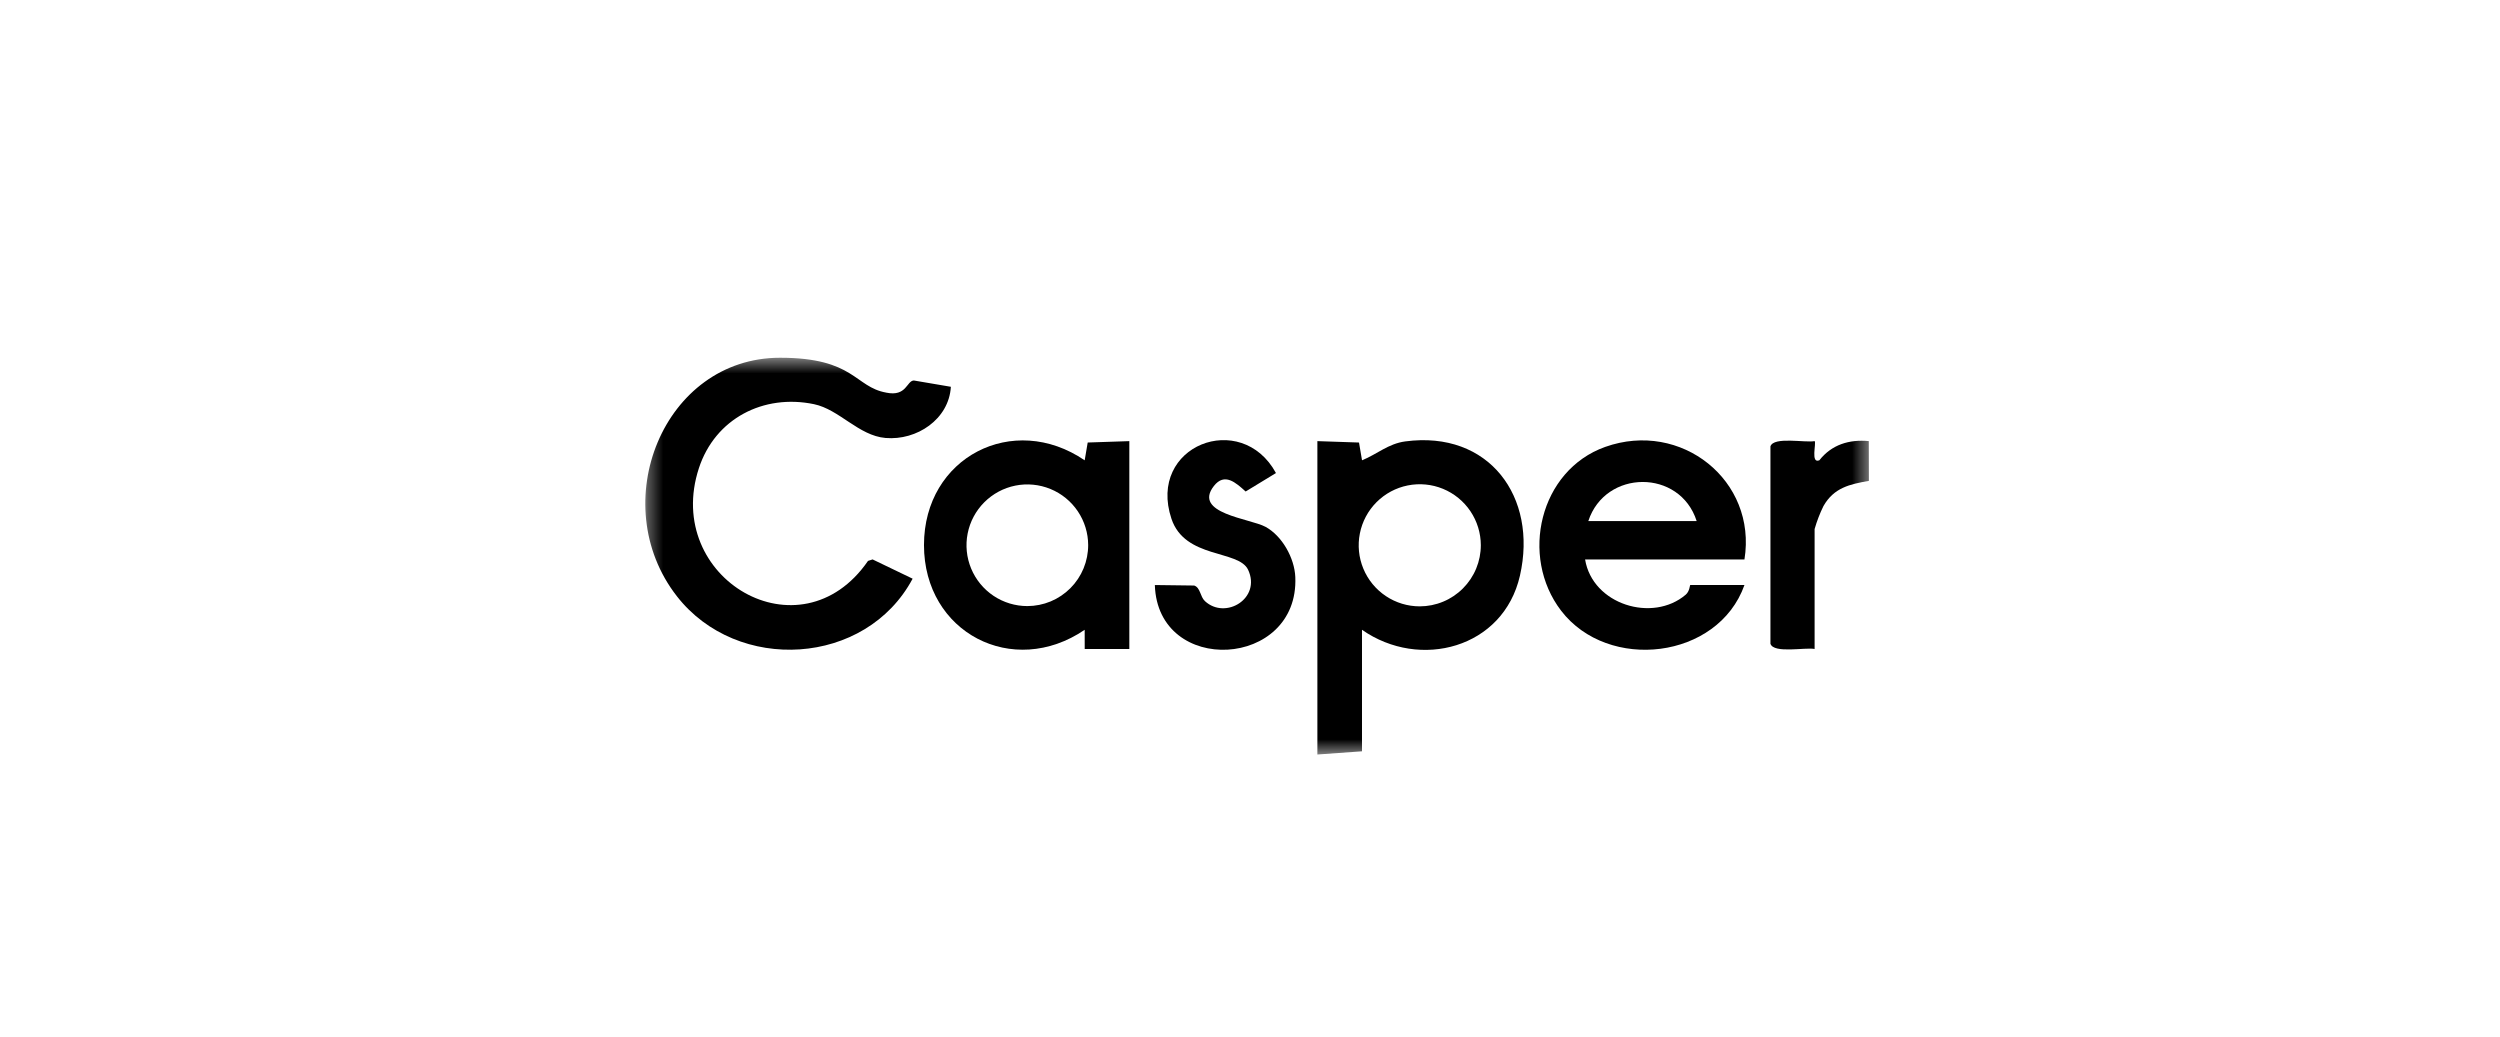 <svg xmlns="http://www.w3.org/2000/svg" width="164" height="68" viewBox="0 0 164 68" fill="none"><g clip-path="url(#clip0_2291_9089)"><mask id="mask0_2291_9089" style="mask-type:luminance" maskUnits="userSpaceOnUse" x="0" y="0" width="164" height="68"><path d="M163.999 0H0.799V68H163.999V0Z" fill="white"></path></mask><g mask="url(#mask0_2291_9089)"><mask id="mask1_2291_9089" style="mask-type:luminance" maskUnits="userSpaceOnUse" x="42" y="23" width="81" height="27"><path d="M122.6 23.468H42.332V49.497H122.6V23.468Z" fill="white"></path></mask><g mask="url(#mask1_2291_9089)"><path d="M58.138 25.757C59.481 26.037 59.47 24.977 59.949 24.96L62.377 25.373C62.251 27.506 60.14 28.907 58.091 28.731C56.325 28.58 55.057 26.858 53.398 26.514C50.083 25.825 46.911 27.462 45.848 30.71C43.48 37.949 52.508 43.237 56.942 36.795L57.243 36.698L59.868 37.962C56.808 43.703 48.366 44.203 44.4 39.108C39.673 33.035 43.52 23.468 51.171 23.468C56.063 23.468 56.052 25.383 58.138 25.756" fill="black"></path><path d="M86.42 28.938L89.151 29.03L89.349 30.196C90.335 29.797 91.068 29.105 92.189 28.956C97.681 28.224 100.883 32.593 99.709 37.76C98.625 42.528 93.145 43.973 89.347 41.314V49.286L86.42 49.496V28.938ZM97.142 35.758C97.139 34.967 96.902 34.194 96.46 33.537C96.019 32.88 95.392 32.368 94.66 32.067C93.928 31.766 93.123 31.689 92.347 31.845C91.57 32.001 90.858 32.383 90.299 32.944C89.74 33.505 89.36 34.219 89.207 34.995C89.053 35.772 89.133 36.577 89.437 37.308C89.74 38.039 90.254 38.664 90.912 39.103C91.571 39.543 92.344 39.777 93.136 39.777C93.663 39.776 94.185 39.672 94.671 39.469C95.158 39.267 95.599 38.971 95.971 38.597C96.343 38.224 96.638 37.782 96.839 37.294C97.04 36.807 97.143 36.285 97.142 35.758Z" fill="black"></path><path d="M71.157 42.574L71.155 41.315C66.454 44.518 60.613 41.513 60.613 35.756C60.613 29.988 66.468 26.998 71.155 30.197L71.353 29.029L74.084 28.938V42.574H71.157ZM71.384 35.755C71.382 34.967 71.145 34.196 70.705 33.542C70.265 32.887 69.641 32.378 68.911 32.078C68.182 31.778 67.38 31.701 66.607 31.856C65.833 32.012 65.124 32.393 64.567 32.952C64.01 33.51 63.631 34.221 63.478 34.995C63.325 35.769 63.405 36.571 63.708 37.299C64.01 38.027 64.522 38.65 65.178 39.088C65.834 39.526 66.605 39.759 67.393 39.759C67.918 39.758 68.438 39.654 68.923 39.453C69.407 39.251 69.847 38.956 70.218 38.584C70.589 38.212 70.882 37.771 71.082 37.286C71.282 36.8 71.385 36.28 71.384 35.755Z" fill="black"></path><path d="M114.438 36.7H103.982C104.466 39.657 108.411 40.867 110.582 39.012C110.851 38.782 110.847 38.378 110.882 38.378H114.436C112.701 43.262 105.491 44.084 102.409 40.061C99.678 36.496 100.999 30.849 105.301 29.317C110.278 27.546 115.274 31.521 114.436 36.699M111.301 34.182C110.202 30.747 105.308 30.779 104.193 34.182H111.301Z" fill="black"></path><path d="M83.703 31.032L81.714 32.243C81.065 31.656 80.33 30.986 79.631 31.881C78.221 33.688 82.004 34.011 83.015 34.559C84.109 35.152 84.919 36.608 84.972 37.851C85.23 43.862 75.944 44.376 75.758 38.378L78.339 38.411C78.753 38.549 78.722 39.138 79.047 39.437C80.399 40.68 82.751 39.246 81.876 37.378C81.256 36.055 77.731 36.675 76.848 34.033C75.238 29.222 81.426 26.851 83.703 31.032Z" fill="black"></path><path d="M119.038 42.573C118.423 42.451 116.356 42.89 116.141 42.229V29.282C116.356 28.622 118.424 29.059 119.04 28.936C119.165 29.061 118.759 30.443 119.35 30.194C120.158 29.165 121.31 28.815 122.594 28.936L122.601 31.545C121.338 31.765 120.305 31.995 119.621 33.193C119.382 33.679 119.187 34.185 119.038 34.706V42.573Z" fill="black"></path></g></g></g><defs><clipPath id="clip0_2291_9089"><rect width="163.2" height="68" fill="white" transform="translate(0.799)"></rect></clipPath></defs></svg>